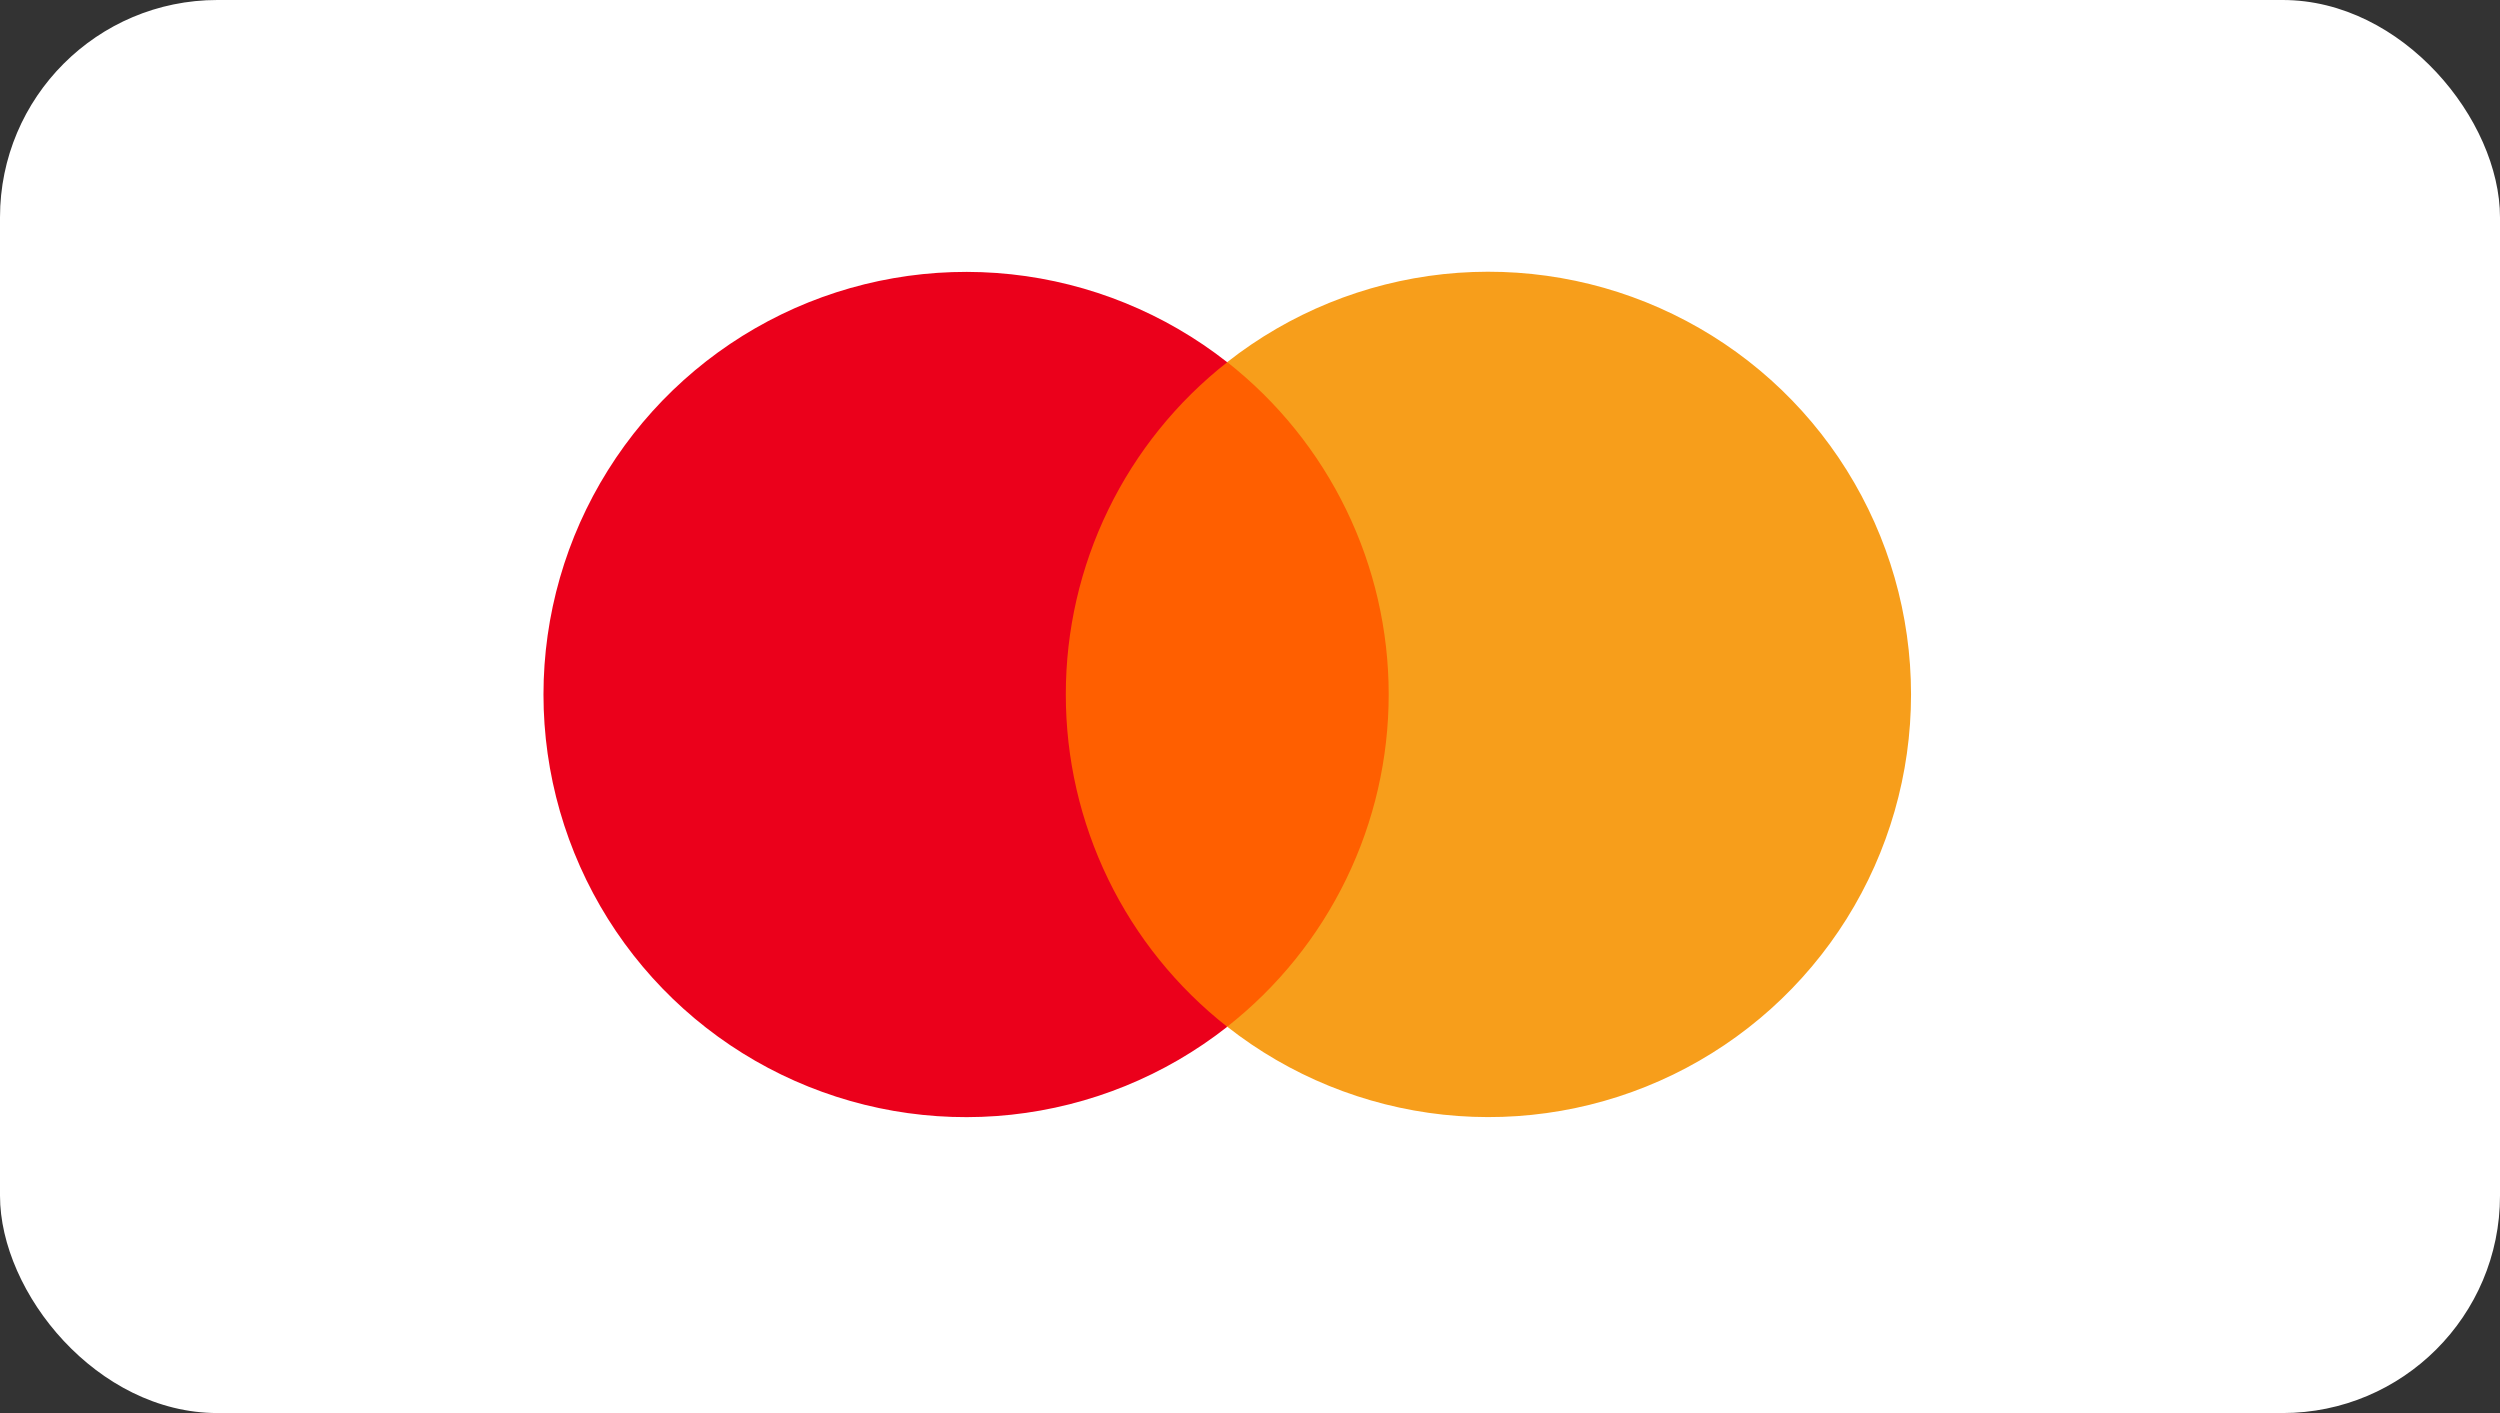 <svg width="46" height="26" viewBox="0 0 46 26" fill="none" xmlns="http://www.w3.org/2000/svg">
<rect x="0" y="0" width="46" height="26" fill="#333333" stroke="none"/>
<rect width="46" height="26" rx="4" fill="white"/>
<path d="M18.84 6.663H26.327V18.891H18.84V6.663Z" fill="#FF5F00"/>
<path d="M19.611 12.778C19.61 11.601 19.877 10.438 20.392 9.379C20.906 8.32 21.655 7.392 22.581 6.665C21.434 5.764 20.056 5.203 18.606 5.047C17.155 4.892 15.69 5.147 14.377 5.785C13.065 6.423 11.959 7.417 11.185 8.654C10.411 9.89 10 11.32 10 12.779C10 14.238 10.411 15.668 11.185 16.905C11.959 18.141 13.065 19.136 14.377 19.773C15.69 20.411 17.155 20.667 18.606 20.511C20.056 20.355 21.434 19.795 22.581 18.893C21.655 18.166 20.906 17.238 20.391 16.178C19.877 15.118 19.61 13.956 19.611 12.778V12.778Z" fill="#EB001B"/>
<path d="M35.163 12.778C35.163 14.237 34.753 15.667 33.979 16.904C33.205 18.141 32.098 19.135 30.785 19.773C29.473 20.41 28.008 20.666 26.557 20.51C25.106 20.354 23.728 19.793 22.581 18.891C23.507 18.163 24.256 17.235 24.77 16.176C25.285 15.117 25.552 13.955 25.552 12.777C25.552 11.6 25.285 10.437 24.77 9.378C24.256 8.319 23.507 7.391 22.581 6.663C23.728 5.761 25.106 5.2 26.557 5.044C28.008 4.889 29.473 5.144 30.785 5.782C32.098 6.419 33.205 7.413 33.979 8.65C34.753 9.887 35.163 11.317 35.163 12.776V12.778Z" fill="#F79E1B"/>
</svg>
